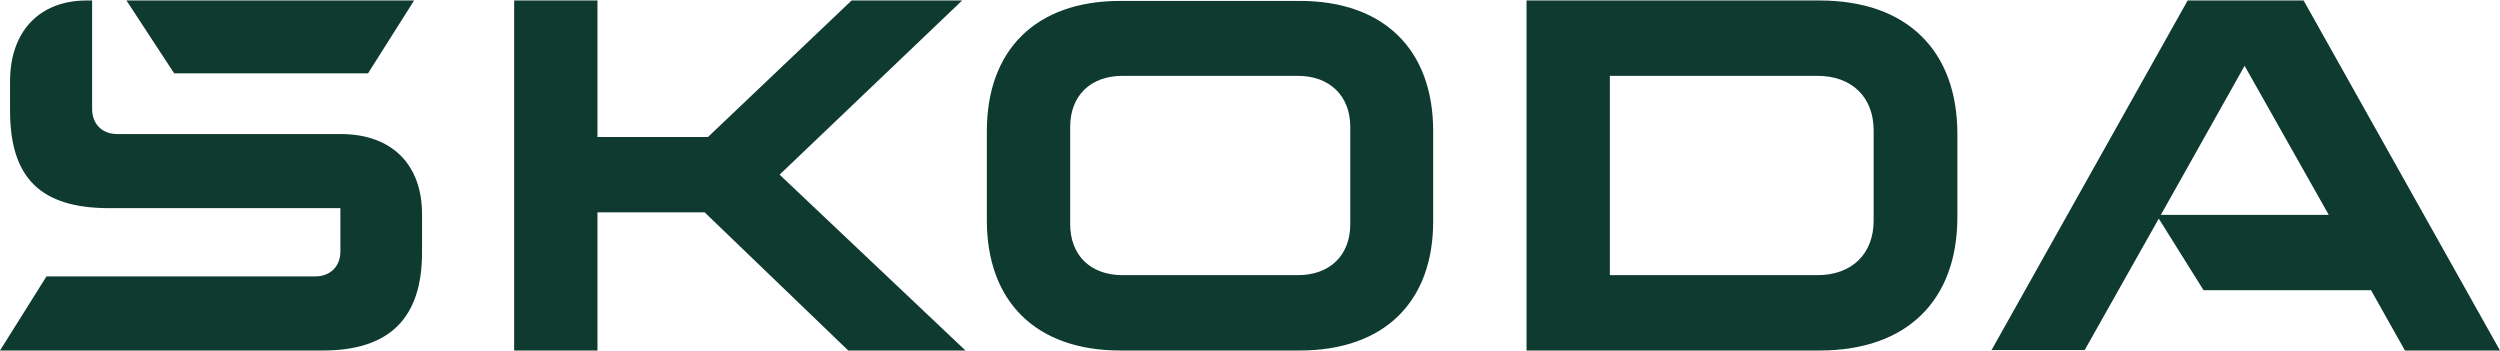 <svg fill="none" height="351" width="2500" xmlns="http://www.w3.org/2000/svg" viewBox="0 0 597.1 83.6"><path d="M0 83.6l11.1-17.7h64.2c3.6 0 6-2.4 6-6V49.6H26.1c-16.4 0-23.7-7.2-23.7-23.3v-7C2.4 7.3 9.5 0 20.7 0H22v25.9c0 3.6 2.4 6 6 6h53.4c12.2 0 19.4 7.3 19.4 19.1v9.2c0 15.6-7.7 23.4-23.7 23.4zm384.5-18h49.6c8.2 0 13.4-5.1 13.4-13V31c0-7.9-5.2-13-13.4-13h-49.6zm-19.9 18V0h70c20.9 0 32.9 12 32.9 31.9v19.8c0 19.9-12 31.9-32.9 31.9zm-96.5-18H310c7.6 0 12.5-4.7 12.5-12.2V30.2c0-7.4-4.9-12.2-12.5-12.2h-41.9c-7.6 0-12.5 4.7-12.5 12.2v23.2c0 7.5 4.9 12.2 12.5 12.2zm42.3 18h-42.8c-20.2 0-31.9-11.7-31.9-31.1V31.2c0-19.4 11.7-31.1 31.9-31.1h42.8c20.2 0 31.9 11.7 31.9 31.1v21.3c.1 19.4-11.6 31.1-31.9 31.1zm165.2 0L522.5 0h27.7l46.9 83.6h-22.7l-8.1-14.4h-40l-10.7-17.1-17.7 31.4h-22.3zm40.5-32.4h40.1l-20.1-35.6zM41.6 17.4L30.2 0h68.7l-11 17.4zm81.2 66.2V0h19.9v32.6h26.4L203.4 0h26.4l-43.6 41.6 44.4 42h-28l-34.3-33h-25.6v33z" fill="#0e3a2f"/></svg>